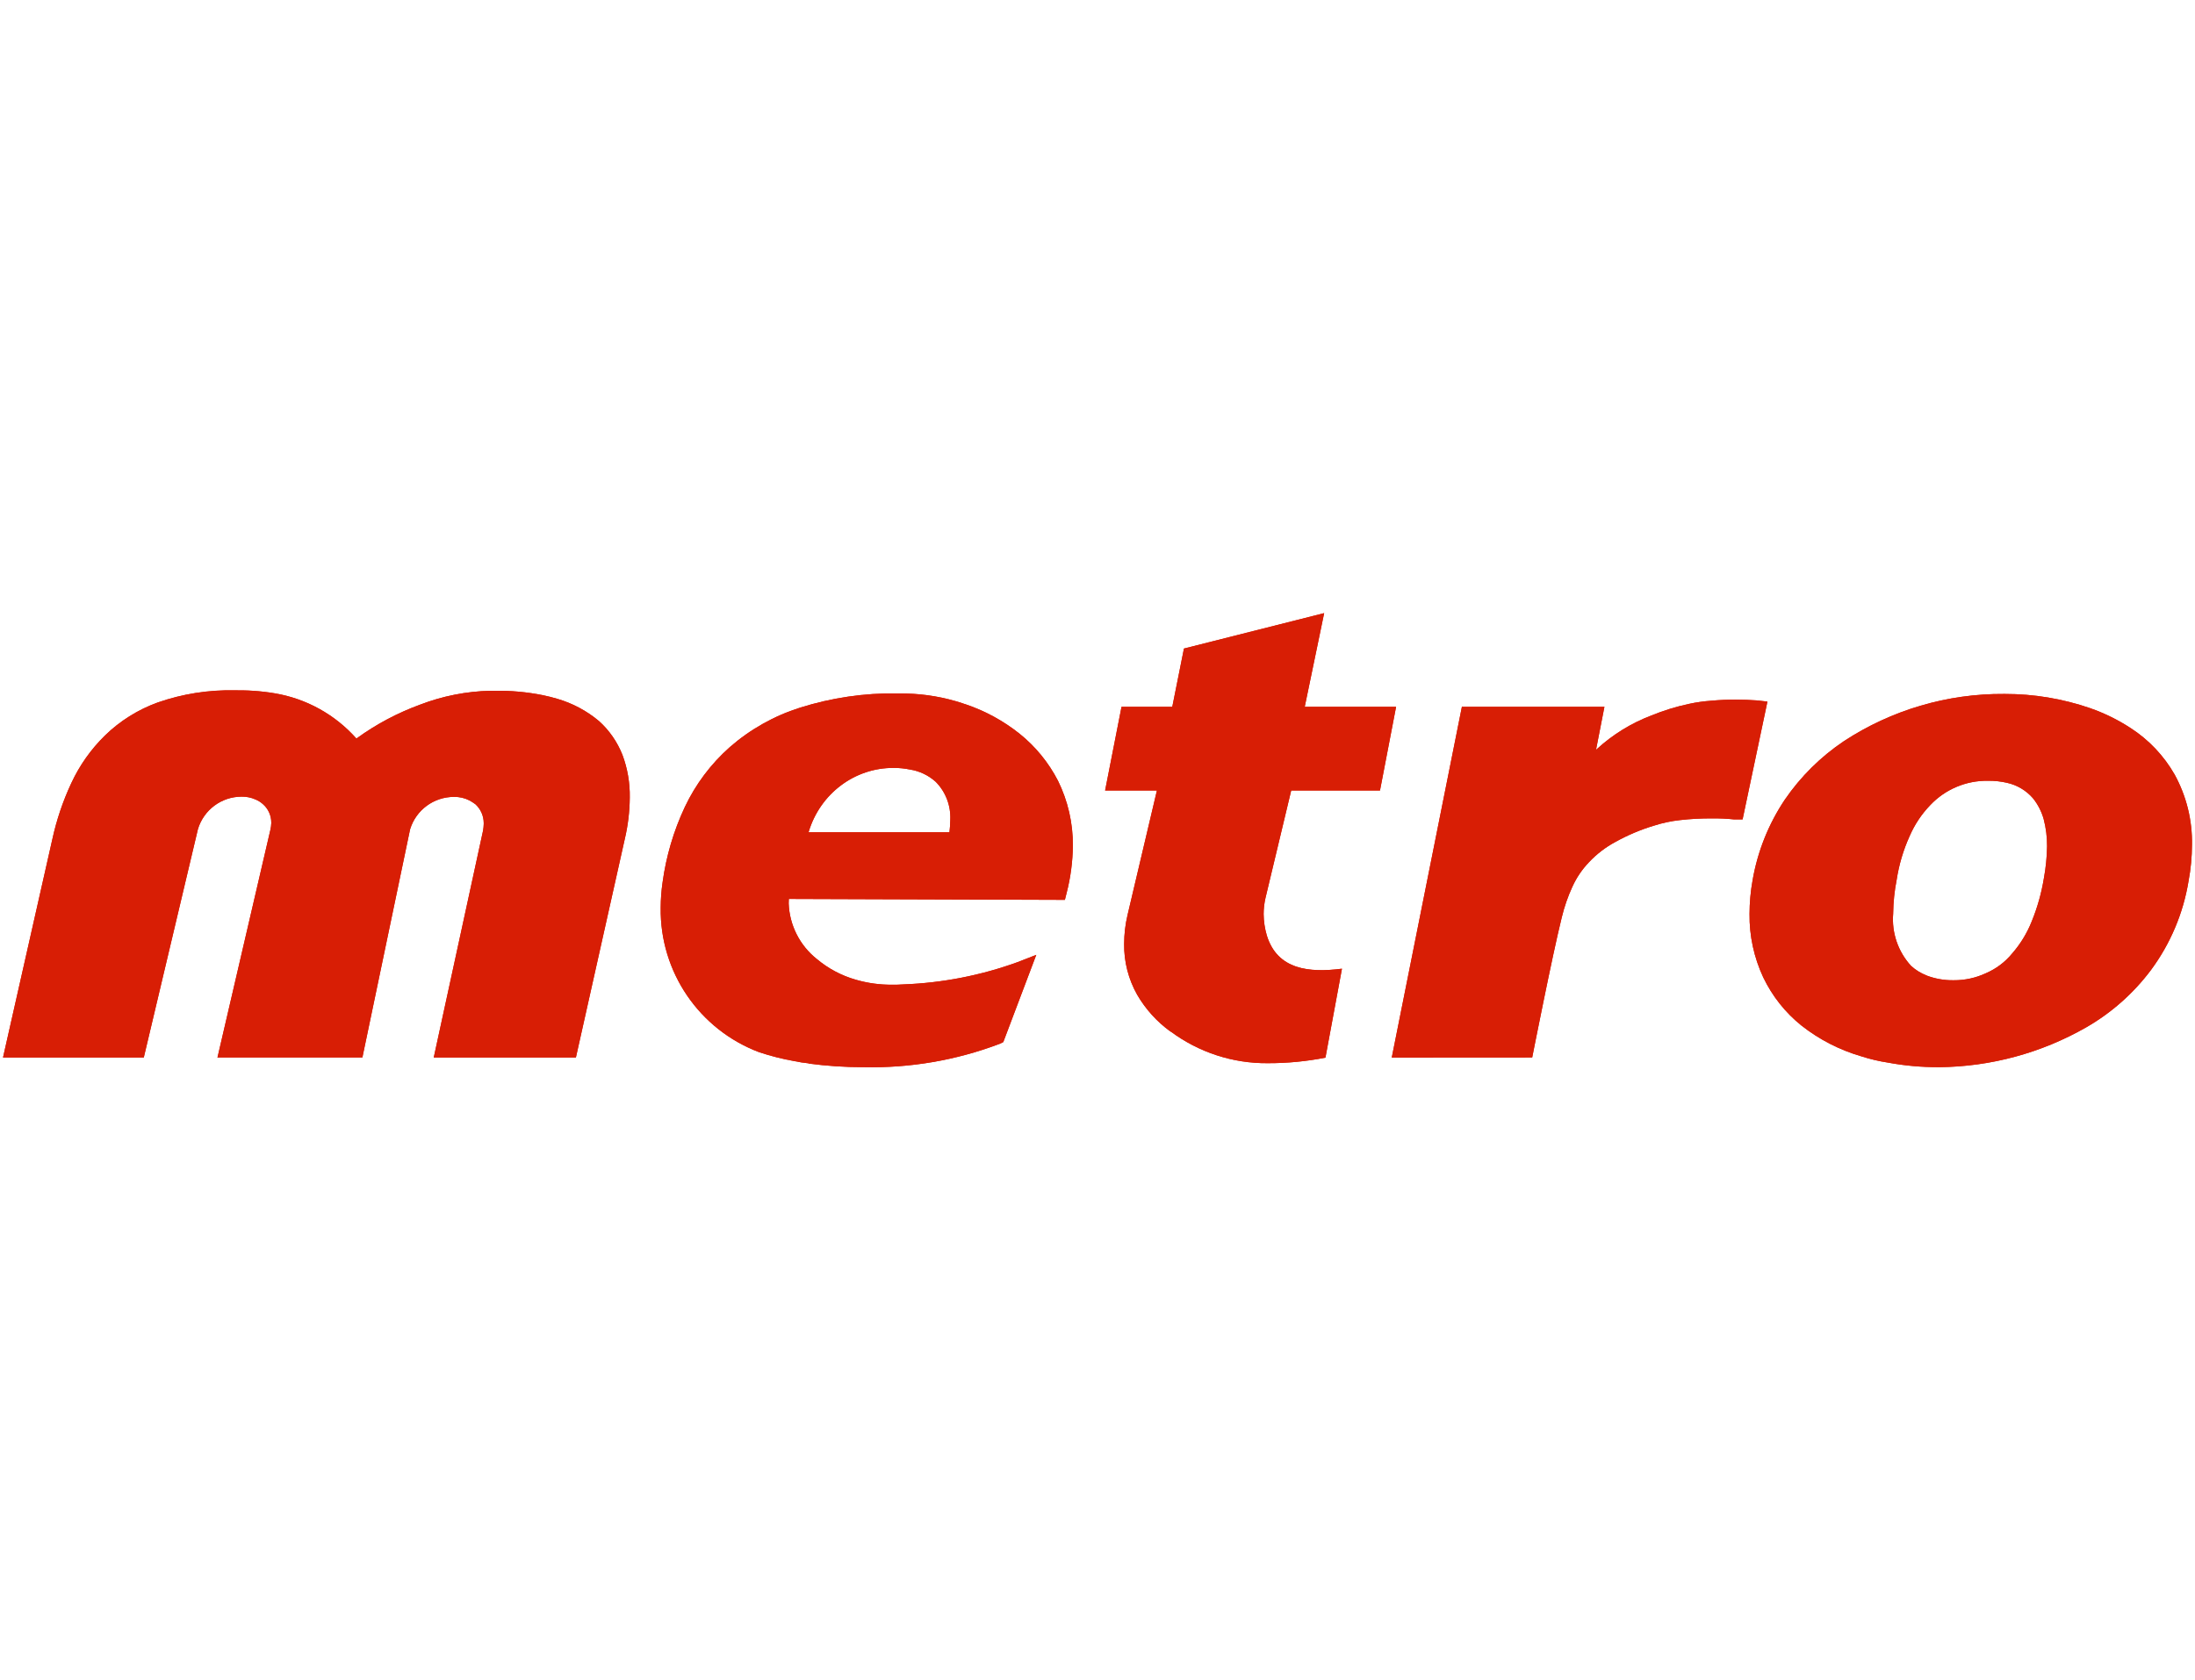 <?xml version="1.0" encoding="UTF-8"?>
<svg xmlns="http://www.w3.org/2000/svg" id="Layer_1" data-name="Layer 1" viewBox="0 0 730 559">
  <defs>
    <style>
      .cls-1 {
        fill: #d81e05;
        stroke-width: 0px;
      }
    </style>
  </defs>
  <g id="Artwork_150" data-name="Artwork 150">
    <path class="cls-1" d="M644.75,355.01c-5.67.02-11.33-.48-16.9-1.52-3-.46-5.96-1.16-8.85-2.09-7.23-2.11-13.98-5.58-19.9-10.24-5.38-4.32-9.72-9.81-12.7-16.04-3.08-6.6-4.64-13.82-4.55-21.1.01-3.76.35-7.51,1.02-11.21,1.66-9.6,5.32-18.75,10.75-26.84,5.25-7.65,11.91-14.24,19.61-19.41,15.83-10.37,34.38-15.84,53.31-15.7h.2c9.65-.02,19.24,1.58,28.37,4.72,4.73,1.65,9.24,3.86,13.44,6.6,6.07,3.91,11.11,9.23,14.69,15.51,3.91,7.14,5.9,15.17,5.76,23.32-.01,4.04-.39,8.08-1.14,12.06-1.75,10.73-6.04,20.89-12.51,29.63-5.8,7.74-13.11,14.23-21.5,19.05-14.91,8.54-31.76,13.11-48.94,13.27h-.31M640.73,324.53c2.81,1.06,5.78,1.6,8.78,1.57h.21c3.71.03,7.39-.77,10.75-2.34,3.37-1.45,6.35-3.68,8.68-6.52,2.76-3.15,4.97-6.76,6.52-10.65,1.91-4.65,3.27-9.5,4.08-14.46.64-3.49.99-7.03,1.05-10.58.02-3.07-.36-6.13-1.14-9.1-.71-2.51-1.92-4.85-3.54-6.88-2.26-2.61-5.3-4.42-8.68-5.16-2-.46-4.04-.68-6.09-.67h-.23c-7.24-.1-14.2,2.83-19.17,8.1-2.89,3-5.21,6.49-6.86,10.31-2.11,4.66-3.56,9.58-4.33,14.64-.71,3.61-1.09,7.28-1.14,10.97v.15c-.54,6.36,1.61,12.66,5.92,17.38,1.52,1.4,3.3,2.5,5.23,3.23h-.04Z"></path>
    <path class="cls-1" d="M486.21,235.14h47.38s-1.95,9.94-2.72,13.91l-.05.38.26-.24c5.27-4.82,11.4-8.61,18.08-11.15,4.07-1.67,8.27-2.97,12.57-3.88,2.44-.53,4.91-.88,7.4-1.05,2.7-.25,5.41-.37,8.13-.36,2.56,0,5.02.11,7.1.26l3.44.39-8.26,39.2h-2.78c-2.43-.26-4.87-.37-7.31-.34-3.6-.03-7.19.16-10.76.57-2.94.32-5.84.94-8.66,1.85-4.45,1.34-8.75,3.16-12.81,5.42-3.24,1.74-6.18,3.99-8.71,6.67-2.31,2.4-4.19,5.17-5.57,8.2-1.52,3.3-2.7,6.73-3.55,10.26-3.17,12.74-9.82,46.56-9.82,46.56l-46.71.03,23.4-117.06"></path>
    <path class="cls-1" d="M389.29,343.18c-4.5-3.25-8.27-7.41-11.07-12.21-2.93-5.17-4.44-11.03-4.36-16.97.01-3.25.39-6.49,1.14-9.65l9.76-41.38h-17.23l5.46-27.83h16.88l3.88-19.39,46.63-11.78-6.46,31.17h30.38l-5.35,27.83h-29.53l-8.56,35.78c-.4,1.75-.6,3.53-.61,5.32.02,2.42.38,4.82,1.06,7.13,3.54,11.5,14.2,12.43,24.99,11.06l-5.49,29.59c-6.32,1.24-12.75,1.86-19.2,1.84-11.6.1-22.92-3.59-32.24-10.51"></path>
    <path class="cls-1" d="M268.94,353.74c-1.56-.15-3.12-.39-4.66-.72-3.98-.7-7.91-1.69-11.74-2.96-19.99-7.5-33.12-26.74-32.81-48.09v-.06c.01-2.79.22-5.58.62-8.34,1.18-8.7,3.68-17.17,7.41-25.11,3.59-7.58,8.68-14.36,14.96-19.92,6.79-5.93,14.73-10.39,23.32-13.11,10.49-3.31,21.44-4.92,32.43-4.75.98,0,2.01.04,2.96.04,6.3.16,12.54,1.23,18.53,3.19.43.18.83.27,1.24.41,6.47,2.19,12.5,5.49,17.85,9.74,5.33,4.27,9.69,9.62,12.82,15.69,3.3,6.71,4.99,14.1,4.94,21.58-.06,5.31-.75,10.6-2.08,15.74l-.57,2.28h-2.8l-88.95-.3-.07.07c-.04.51-.04.92-.04,1.45.27,7.21,3.68,13.95,9.32,18.44,3.8,3.2,8.24,5.56,13.02,6.92,3.93,1.14,8.01,1.7,12.11,1.66,1.19,0,2.4,0,3.7-.11,12.97-.48,25.79-2.98,37.99-7.41l6.2-2.42-10.97,29.02-1.17.57c-14.45,5.48-29.81,8.12-45.26,7.78h-.23c-6.05,0-12.1-.41-18.1-1.21M315.73,276.87l.04-.07c.16-1.32.25-2.65.27-3.98v-.08c.22-4.75-1.56-9.37-4.89-12.7-2.41-2.15-5.36-3.55-8.52-4.04-1.7-.35-3.42-.53-5.15-.54h-.24c-12.99-.09-24.49,8.57-28.3,21.29v.12h46.78Z"></path>
    <path class="cls-1" d="M72.32,351.82l17.62-75.83c.16-.71.26-1.43.28-2.16v-.2c0-2.34-1.01-4.56-2.76-6.1-.73-.66-1.57-1.19-2.49-1.57-1.46-.65-3.04-.97-4.63-.94-6.68,0-12.57,4.39-14.51,10.79l-18.01,76H1l16.39-72.55c1.41-6.47,3.53-12.77,6.34-18.77,2.74-5.9,6.53-11.25,11.17-15.8,4.99-4.86,10.96-8.6,17.51-10.98,8.21-2.87,16.88-4.24,25.58-4.06,1.91,0,3.95,0,6.07.15,2.42.15,4.83.43,7.23.83,10.5,1.74,20.08,7.03,27.16,14.97l.06.05.15-.05c6.46-4.68,13.53-8.43,21.01-11.17,7.49-2.88,15.43-4.45,23.46-4.63h1.38c5.39-.08,10.77.41,16.06,1.47,1.67.36,3.22.73,4.73,1.19,5.1,1.48,9.83,4,13.9,7.41,3.45,3.1,6.12,6.97,7.82,11.29,1.68,4.51,2.5,9.3,2.42,14.11-.03,4.68-.59,9.35-1.67,13.9l-16.24,72.63h-47.28l16.41-75.53c.12-.7.19-1.41.21-2.13v-.4c-.02-2.37-1.03-4.62-2.78-6.21-.64-.47-1.32-.9-2.03-1.28-1.56-.79-3.29-1.18-5.03-1.15h-.07c-6.7,0-12.62,4.37-14.58,10.79l-15.86,75.9h-47.41"></path>
    <path class="cls-1" d="M644.75,355.01c-5.67.02-11.33-.48-16.9-1.52-3-.46-5.96-1.16-8.85-2.09-7.23-2.11-13.98-5.58-19.9-10.24-5.38-4.32-9.72-9.81-12.7-16.04-3.08-6.6-4.64-13.82-4.55-21.1.01-3.76.35-7.51,1.02-11.21,1.66-9.6,5.32-18.75,10.75-26.84,5.25-7.65,11.91-14.24,19.61-19.41,15.83-10.37,34.38-15.84,53.31-15.7h.2c9.65-.02,19.24,1.58,28.37,4.72,4.73,1.65,9.24,3.86,13.44,6.6,6.07,3.91,11.11,9.23,14.69,15.51,3.91,7.14,5.9,15.17,5.76,23.32-.01,4.04-.39,8.08-1.14,12.06-1.75,10.73-6.04,20.89-12.51,29.63-5.8,7.74-13.11,14.23-21.5,19.05-14.91,8.54-31.76,13.11-48.94,13.27h-.31M640.73,324.53c2.81,1.06,5.78,1.6,8.78,1.57h.21c3.71.03,7.39-.77,10.75-2.34,3.37-1.45,6.35-3.68,8.68-6.52,2.76-3.15,4.97-6.76,6.52-10.65,1.91-4.65,3.27-9.5,4.08-14.46.64-3.49.99-7.03,1.05-10.58.02-3.07-.36-6.13-1.14-9.1-.71-2.51-1.92-4.85-3.54-6.88-2.26-2.61-5.3-4.42-8.68-5.16-2-.46-4.04-.68-6.09-.67h-.23c-7.24-.1-14.2,2.83-19.17,8.1-2.89,3-5.21,6.49-6.86,10.31-2.11,4.66-3.56,9.58-4.33,14.64-.71,3.61-1.09,7.28-1.14,10.97v.15c-.54,6.36,1.61,12.66,5.92,17.38,1.52,1.4,3.3,2.5,5.23,3.23h-.04Z"></path>
    <path class="cls-1" d="M486.21,235.14h47.38s-1.95,9.94-2.72,13.91l-.05.38.26-.24c5.27-4.82,11.4-8.61,18.08-11.15,4.07-1.67,8.27-2.97,12.57-3.88,2.44-.53,4.91-.88,7.4-1.05,2.7-.25,5.41-.37,8.13-.36,2.56,0,5.02.11,7.1.26l3.44.39-8.26,39.2h-2.78c-2.43-.26-4.87-.37-7.31-.34-3.6-.03-7.19.16-10.76.57-2.94.32-5.84.94-8.66,1.85-4.45,1.34-8.75,3.16-12.81,5.42-3.24,1.74-6.18,3.99-8.71,6.67-2.31,2.4-4.19,5.17-5.57,8.2-1.52,3.3-2.7,6.73-3.55,10.26-3.17,12.74-9.82,46.56-9.82,46.56l-46.71.03,23.4-117.06"></path>
    <path class="cls-1" d="M389.29,343.18c-4.5-3.25-8.27-7.41-11.07-12.21-2.93-5.17-4.44-11.03-4.36-16.97.01-3.25.39-6.49,1.14-9.65l9.76-41.38h-17.23l5.46-27.83h16.88l3.88-19.39,46.63-11.78-6.46,31.17h30.38l-5.35,27.83h-29.53l-8.56,35.78c-.4,1.75-.6,3.53-.61,5.32.02,2.42.38,4.82,1.06,7.13,3.54,11.5,14.2,12.43,24.99,11.06l-5.49,29.59c-6.32,1.24-12.75,1.86-19.2,1.84-11.6.1-22.92-3.59-32.24-10.51"></path>
    <path class="cls-1" d="M268.94,353.74c-1.56-.15-3.12-.39-4.66-.72-3.98-.7-7.91-1.69-11.74-2.96-19.99-7.5-33.12-26.74-32.81-48.09v-.06c.01-2.79.22-5.58.62-8.34,1.18-8.7,3.68-17.17,7.41-25.11,3.59-7.58,8.68-14.36,14.96-19.92,6.79-5.93,14.73-10.39,23.32-13.11,10.49-3.31,21.44-4.92,32.43-4.75.98,0,2.01.04,2.96.04,6.3.16,12.54,1.23,18.53,3.19.43.18.83.27,1.24.41,6.47,2.19,12.5,5.49,17.85,9.74,5.33,4.27,9.69,9.62,12.82,15.69,3.3,6.71,4.99,14.1,4.94,21.58-.06,5.31-.75,10.6-2.08,15.74l-.57,2.28h-2.8l-88.95-.3-.07.07c-.04.51-.04.92-.04,1.45.27,7.21,3.68,13.95,9.32,18.44,3.8,3.2,8.24,5.56,13.02,6.92,3.93,1.14,8.01,1.7,12.11,1.66,1.19,0,2.4,0,3.7-.11,12.97-.48,25.79-2.98,37.99-7.41l6.2-2.42-10.97,29.02-1.17.57c-14.45,5.48-29.81,8.12-45.26,7.78h-.23c-6.05,0-12.1-.41-18.1-1.21M315.73,276.87l.04-.07c.16-1.32.25-2.65.27-3.98v-.08c.22-4.75-1.56-9.37-4.89-12.7-2.41-2.15-5.36-3.55-8.52-4.04-1.7-.35-3.42-.53-5.15-.54h-.24c-12.99-.09-24.49,8.57-28.3,21.29v.12h46.78Z"></path>
    <path class="cls-1" d="M72.32,351.82l17.62-75.83c.16-.71.26-1.43.28-2.16v-.2c0-2.34-1.01-4.56-2.76-6.1-.73-.66-1.57-1.19-2.49-1.57-1.46-.65-3.04-.97-4.63-.94-6.68,0-12.57,4.39-14.51,10.79l-18.01,76H1l16.39-72.55c1.41-6.47,3.53-12.77,6.34-18.77,2.74-5.9,6.53-11.25,11.17-15.8,4.99-4.86,10.96-8.6,17.51-10.98,8.21-2.87,16.88-4.24,25.58-4.06,1.91,0,3.95,0,6.07.15,2.42.15,4.83.43,7.23.83,10.5,1.74,20.08,7.03,27.16,14.97l.06.05.15-.05c6.46-4.68,13.53-8.43,21.01-11.17,7.49-2.88,15.43-4.45,23.46-4.63h1.38c5.39-.08,10.77.41,16.06,1.47,1.67.36,3.22.73,4.73,1.19,5.1,1.48,9.83,4,13.9,7.41,3.45,3.1,6.12,6.97,7.82,11.29,1.68,4.51,2.5,9.3,2.42,14.11-.03,4.68-.59,9.35-1.67,13.9l-16.24,72.63h-47.28l16.41-75.53c.12-.7.19-1.41.21-2.13v-.4c-.02-2.37-1.03-4.62-2.78-6.21-.64-.47-1.32-.9-2.03-1.28-1.56-.79-3.29-1.18-5.03-1.15h-.07c-6.7,0-12.62,4.37-14.58,10.79l-15.86,75.9h-47.41"></path>
  </g>
</svg>
